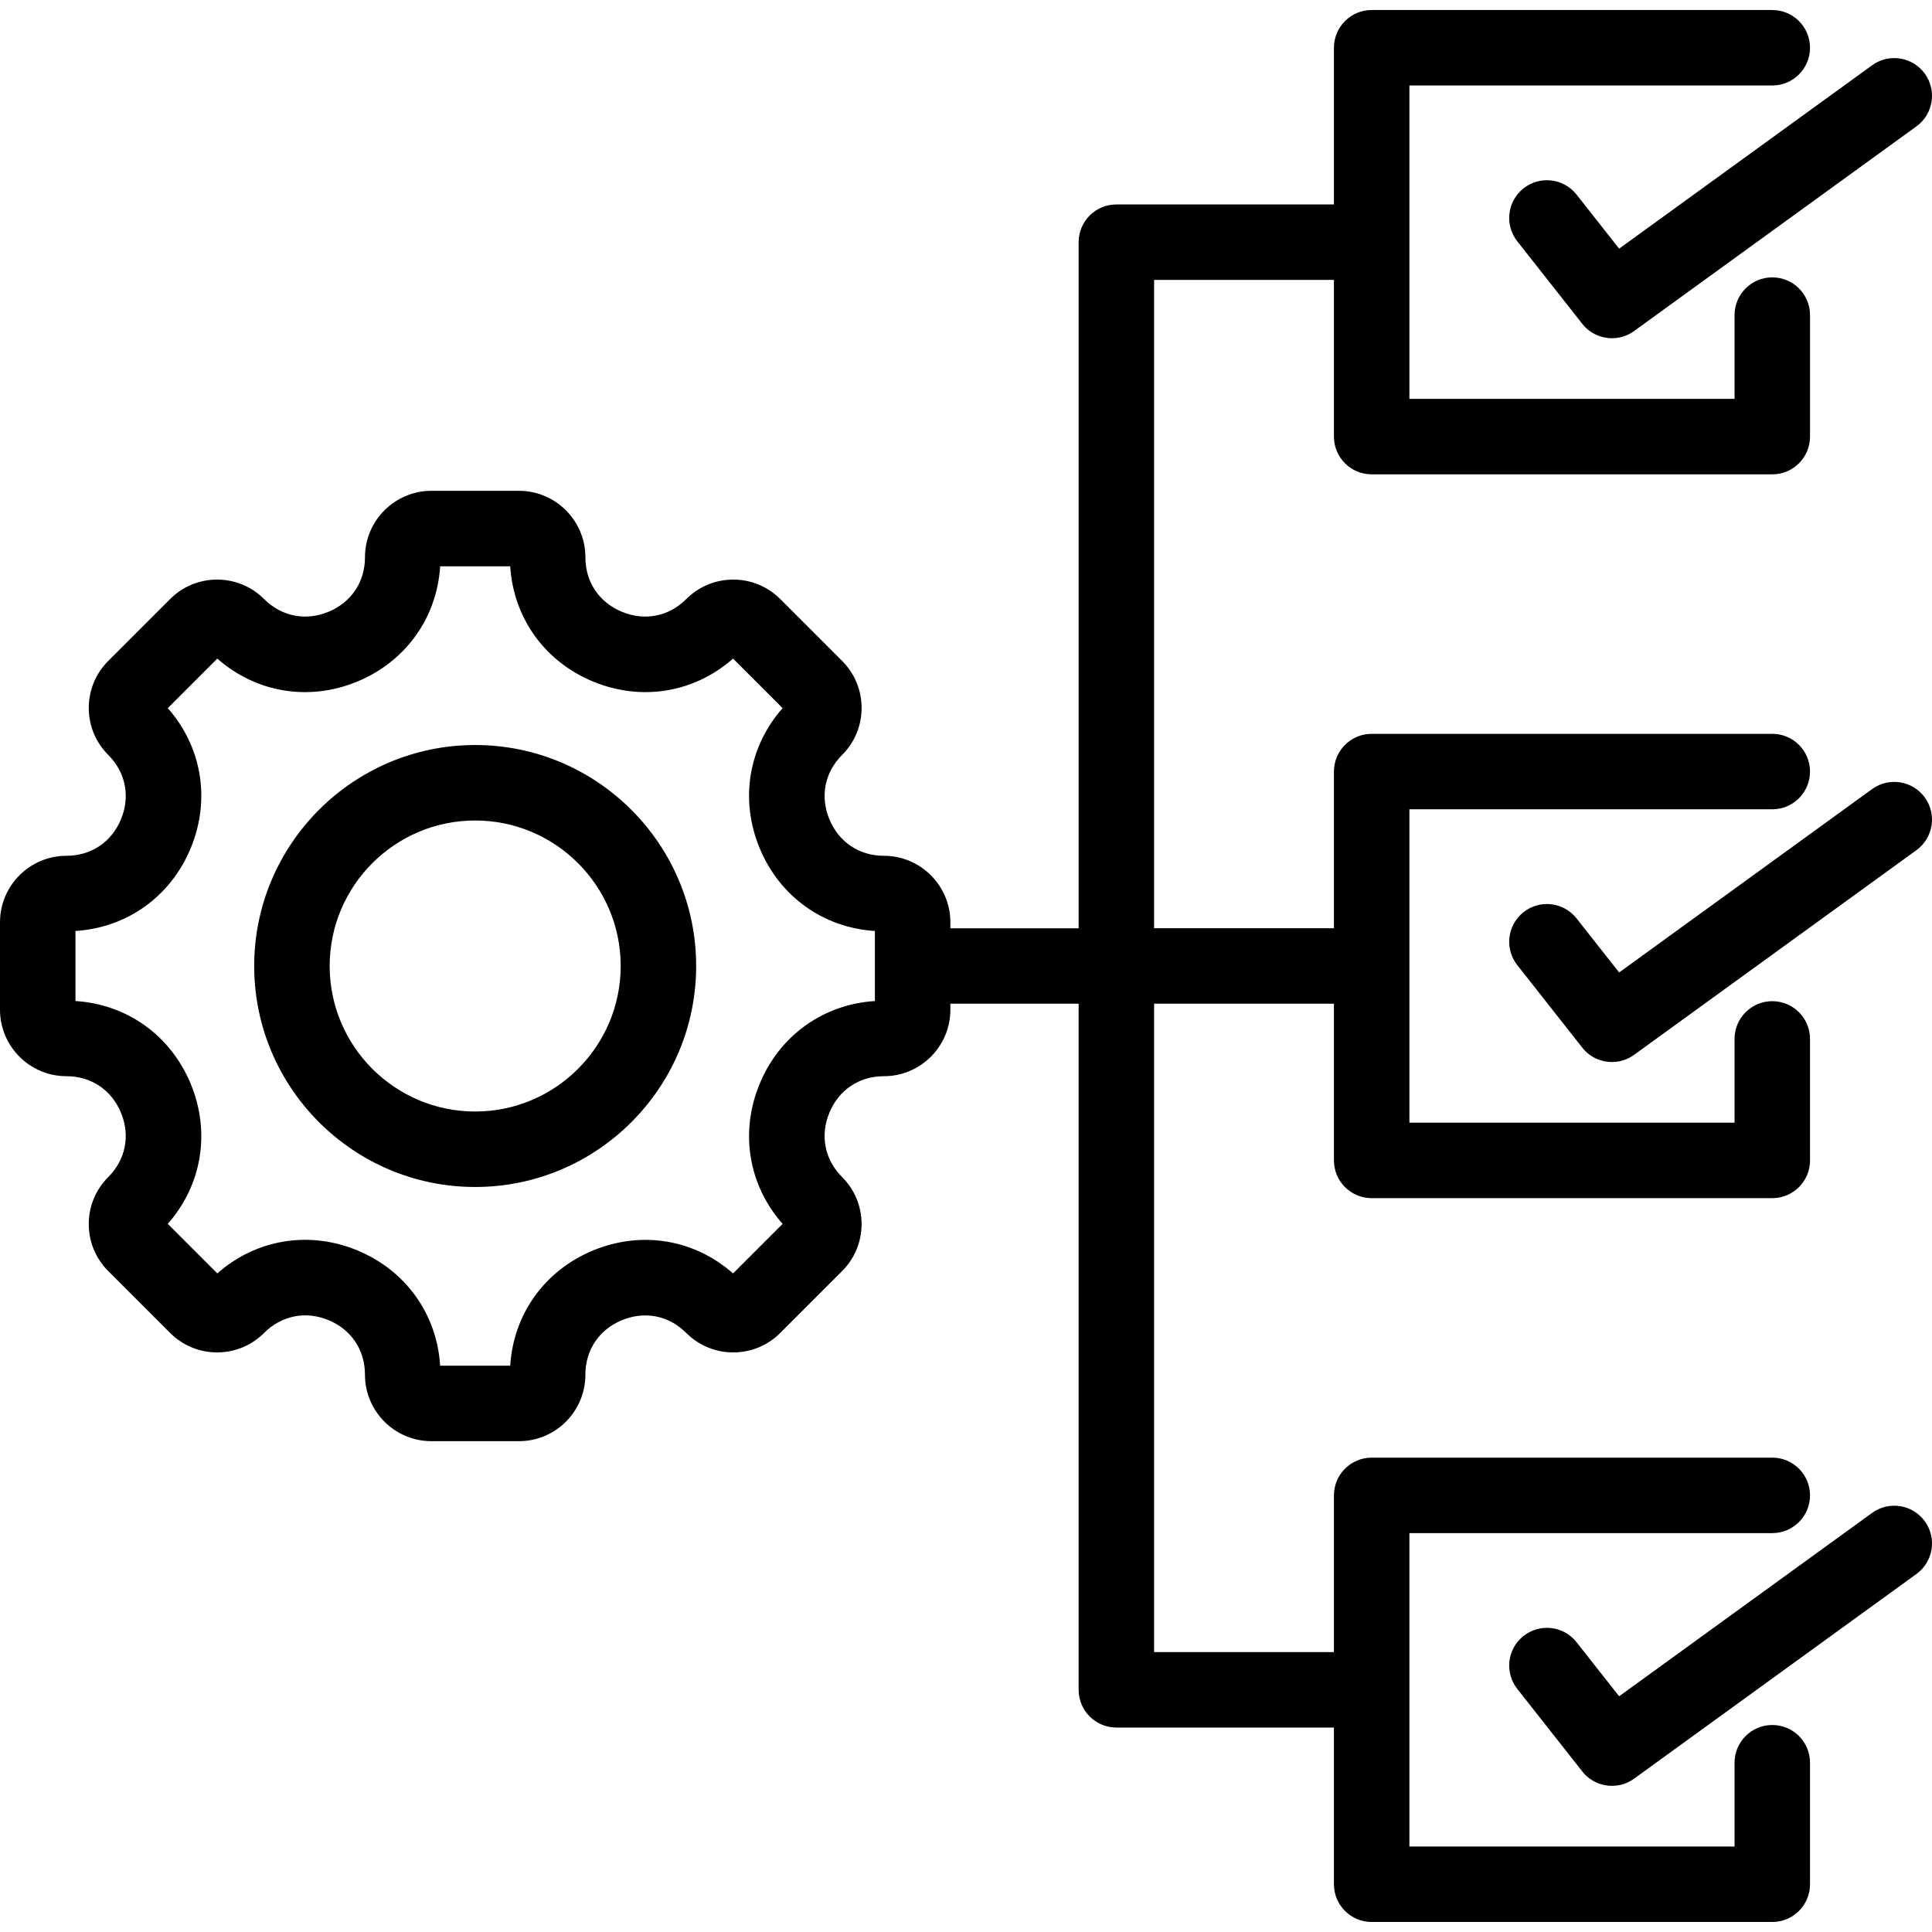 <svg id="Layer_1" enable-background="new 0 0 512 512" height="512" viewBox="0 0 512 512" width="512" xmlns="http://www.w3.org/2000/svg"><path d="m510.097 211.341c3.241 4.471 2.244 10.724-2.228 13.965l-74.821 54.24c-1.77 1.283-3.825 1.904-5.862 1.904-2.965 0-5.895-1.314-7.863-3.813l-17.227-21.874c-3.417-4.339-2.669-10.626 1.669-14.043 4.338-3.418 10.626-2.67 14.043 1.669l11.281 14.324 67.042-48.6c4.471-3.239 10.723-2.243 13.966 2.228zm-325.606 44.659c0 32.292-26.271 58.563-58.562 58.563-32.292 0-58.563-26.271-58.563-58.563 0-32.291 26.271-58.562 58.563-58.562 32.291 0 58.562 26.271 58.562 58.562zm-20 0c0-21.263-17.299-38.562-38.562-38.562s-38.563 17.299-38.563 38.562 17.299 38.563 38.563 38.563 38.562-17.3 38.562-38.563zm331.64 144.931-67.042 48.6-11.281-14.324c-3.417-4.34-9.704-5.086-14.043-1.669-4.338 3.417-5.086 9.705-1.668 14.043l17.227 21.874c1.968 2.499 4.897 3.813 7.863 3.813 2.038 0 4.092-.621 5.862-1.904l74.821-54.239c4.472-3.242 5.469-9.495 2.228-13.966-3.244-4.471-9.496-5.468-13.967-2.228zm-16.459 66.212v32.201c0 5.523-4.477 10-10 10h-106.166c-5.523 0-10-4.477-10-10v-41.526h-57.655c-2.652 0-5.196-1.054-7.071-2.929s-2.929-4.419-2.929-7.071v-181.818h-33.994v1.592c0 9.713-7.902 17.615-17.615 17.615-6.537 0-11.938 3.616-14.446 9.673-2.509 6.057-1.247 12.433 3.375 17.056 3.327 3.326 5.159 7.75 5.159 12.456s-1.833 9.13-5.16 12.457l-16.394 16.394c-3.328 3.327-7.751 5.159-12.457 5.159s-9.13-1.833-12.457-5.16c-4.622-4.62-10.996-5.884-17.055-3.375-6.057 2.509-9.673 7.909-9.673 14.446 0 9.713-7.902 17.615-17.615 17.615h-23.185c-9.713 0-17.615-7.902-17.615-17.615 0-6.55-3.613-11.958-9.665-14.464-6.053-2.507-12.431-1.238-17.064 3.394-3.326 3.327-7.75 5.159-12.456 5.159s-9.129-1.833-12.457-5.159l-16.394-16.395c-3.327-3.326-5.159-7.75-5.159-12.456s1.833-9.13 5.16-12.457c4.622-4.622 5.883-10.998 3.374-17.055s-7.909-9.673-14.446-9.673c-9.71.001-17.612-7.902-17.612-17.615v-23.184c0-9.713 7.902-17.615 17.615-17.615 6.537 0 11.937-3.616 14.446-9.673s1.248-12.433-3.375-17.055c-3.327-3.326-5.159-7.75-5.159-12.456s1.833-9.13 5.16-12.457l16.393-16.394c3.327-3.327 7.751-5.16 12.457-5.16s9.13 1.833 12.457 5.16c4.622 4.622 10.998 5.884 17.055 3.375s9.673-7.909 9.673-14.446c0-9.713 7.902-17.615 17.615-17.615h23.185c9.713 0 17.615 7.902 17.615 17.615 0 6.537 3.616 11.938 9.673 14.446 6.057 2.511 12.433 1.247 17.055-3.375 3.326-3.327 7.75-5.159 12.456-5.159 4.705 0 9.129 1.832 12.456 5.159l16.396 16.396c3.327 3.326 5.159 7.75 5.159 12.456s-1.833 9.13-5.16 12.457c-4.622 4.622-5.883 10.998-3.375 17.055 2.509 6.057 7.909 9.673 14.446 9.673 9.713 0 17.615 7.902 17.615 17.615v1.59h33.994v-181.817c0-5.523 4.477-10 10-10h57.655v-41.527c0-5.523 4.477-10 10-10h106.167c5.523 0 10 4.477 10 10s-4.477 10-10 10h-96.167v83.053h86.167v-22.202c0-5.523 4.477-10 10-10s10 4.477 10 10v32.201c0 5.523-4.477 10-10 10h-106.168c-5.523 0-10-4.477-10-10v-41.525h-47.655v171.817h47.655v-41.526c0-5.523 4.477-10 10-10h106.167c5.523 0 10 4.477 10 10s-4.477 10-10 10h-96.167v83.052h86.167v-22.201c0-5.523 4.477-10 10-10s10 4.477 10 10v32.201c0 5.523-4.477 10-10 10h-106.167c-5.523 0-10-4.477-10-10v-41.526h-47.655v171.818h47.655v-41.526c0-5.523 4.477-10 10-10h106.167c5.523 0 10 4.477 10 10s-4.477 10-10 10h-96.167v83.053h86.167v-22.201c0-5.523 4.477-10 10-10s9.999 4.476 9.999 9.999zm-247.815-220.425c-13.654-.861-25.221-9.104-30.54-21.945s-2.968-26.848 6.078-37.112l-13.128-13.128c-10.265 9.047-24.272 11.396-37.112 6.078-12.841-5.319-21.083-16.885-21.944-30.54h-18.564c-.861 13.654-9.104 25.221-21.944 30.54-12.84 5.32-26.849 2.969-37.113-6.078l-13.127 13.128c9.046 10.265 11.396 24.271 6.077 37.112-5.32 12.842-16.886 21.084-30.54 21.945v18.564c13.654.861 25.22 9.104 30.539 21.944 5.319 12.841 2.969 26.848-6.077 37.113l13.127 13.128c10.272-9.055 24.282-11.414 37.121-6.096 12.837 5.317 21.077 16.89 21.937 30.557h18.564c.861-13.654 9.104-25.22 21.944-30.539 12.842-5.32 26.848-2.968 37.112 6.078l13.128-13.128c-9.046-10.264-11.396-24.271-6.077-37.112s16.885-21.083 30.539-21.944zm185.951-195.146c-3.417-4.339-9.704-5.086-14.043-1.669-4.338 3.417-5.086 9.705-1.668 14.043l17.227 21.874c1.968 2.499 4.897 3.813 7.863 3.813 2.038 0 4.092-.621 5.862-1.904l74.821-54.239c4.472-3.242 5.469-9.495 2.228-13.966-3.242-4.472-9.495-5.468-13.966-2.228l-67.042 48.6z"/></svg>